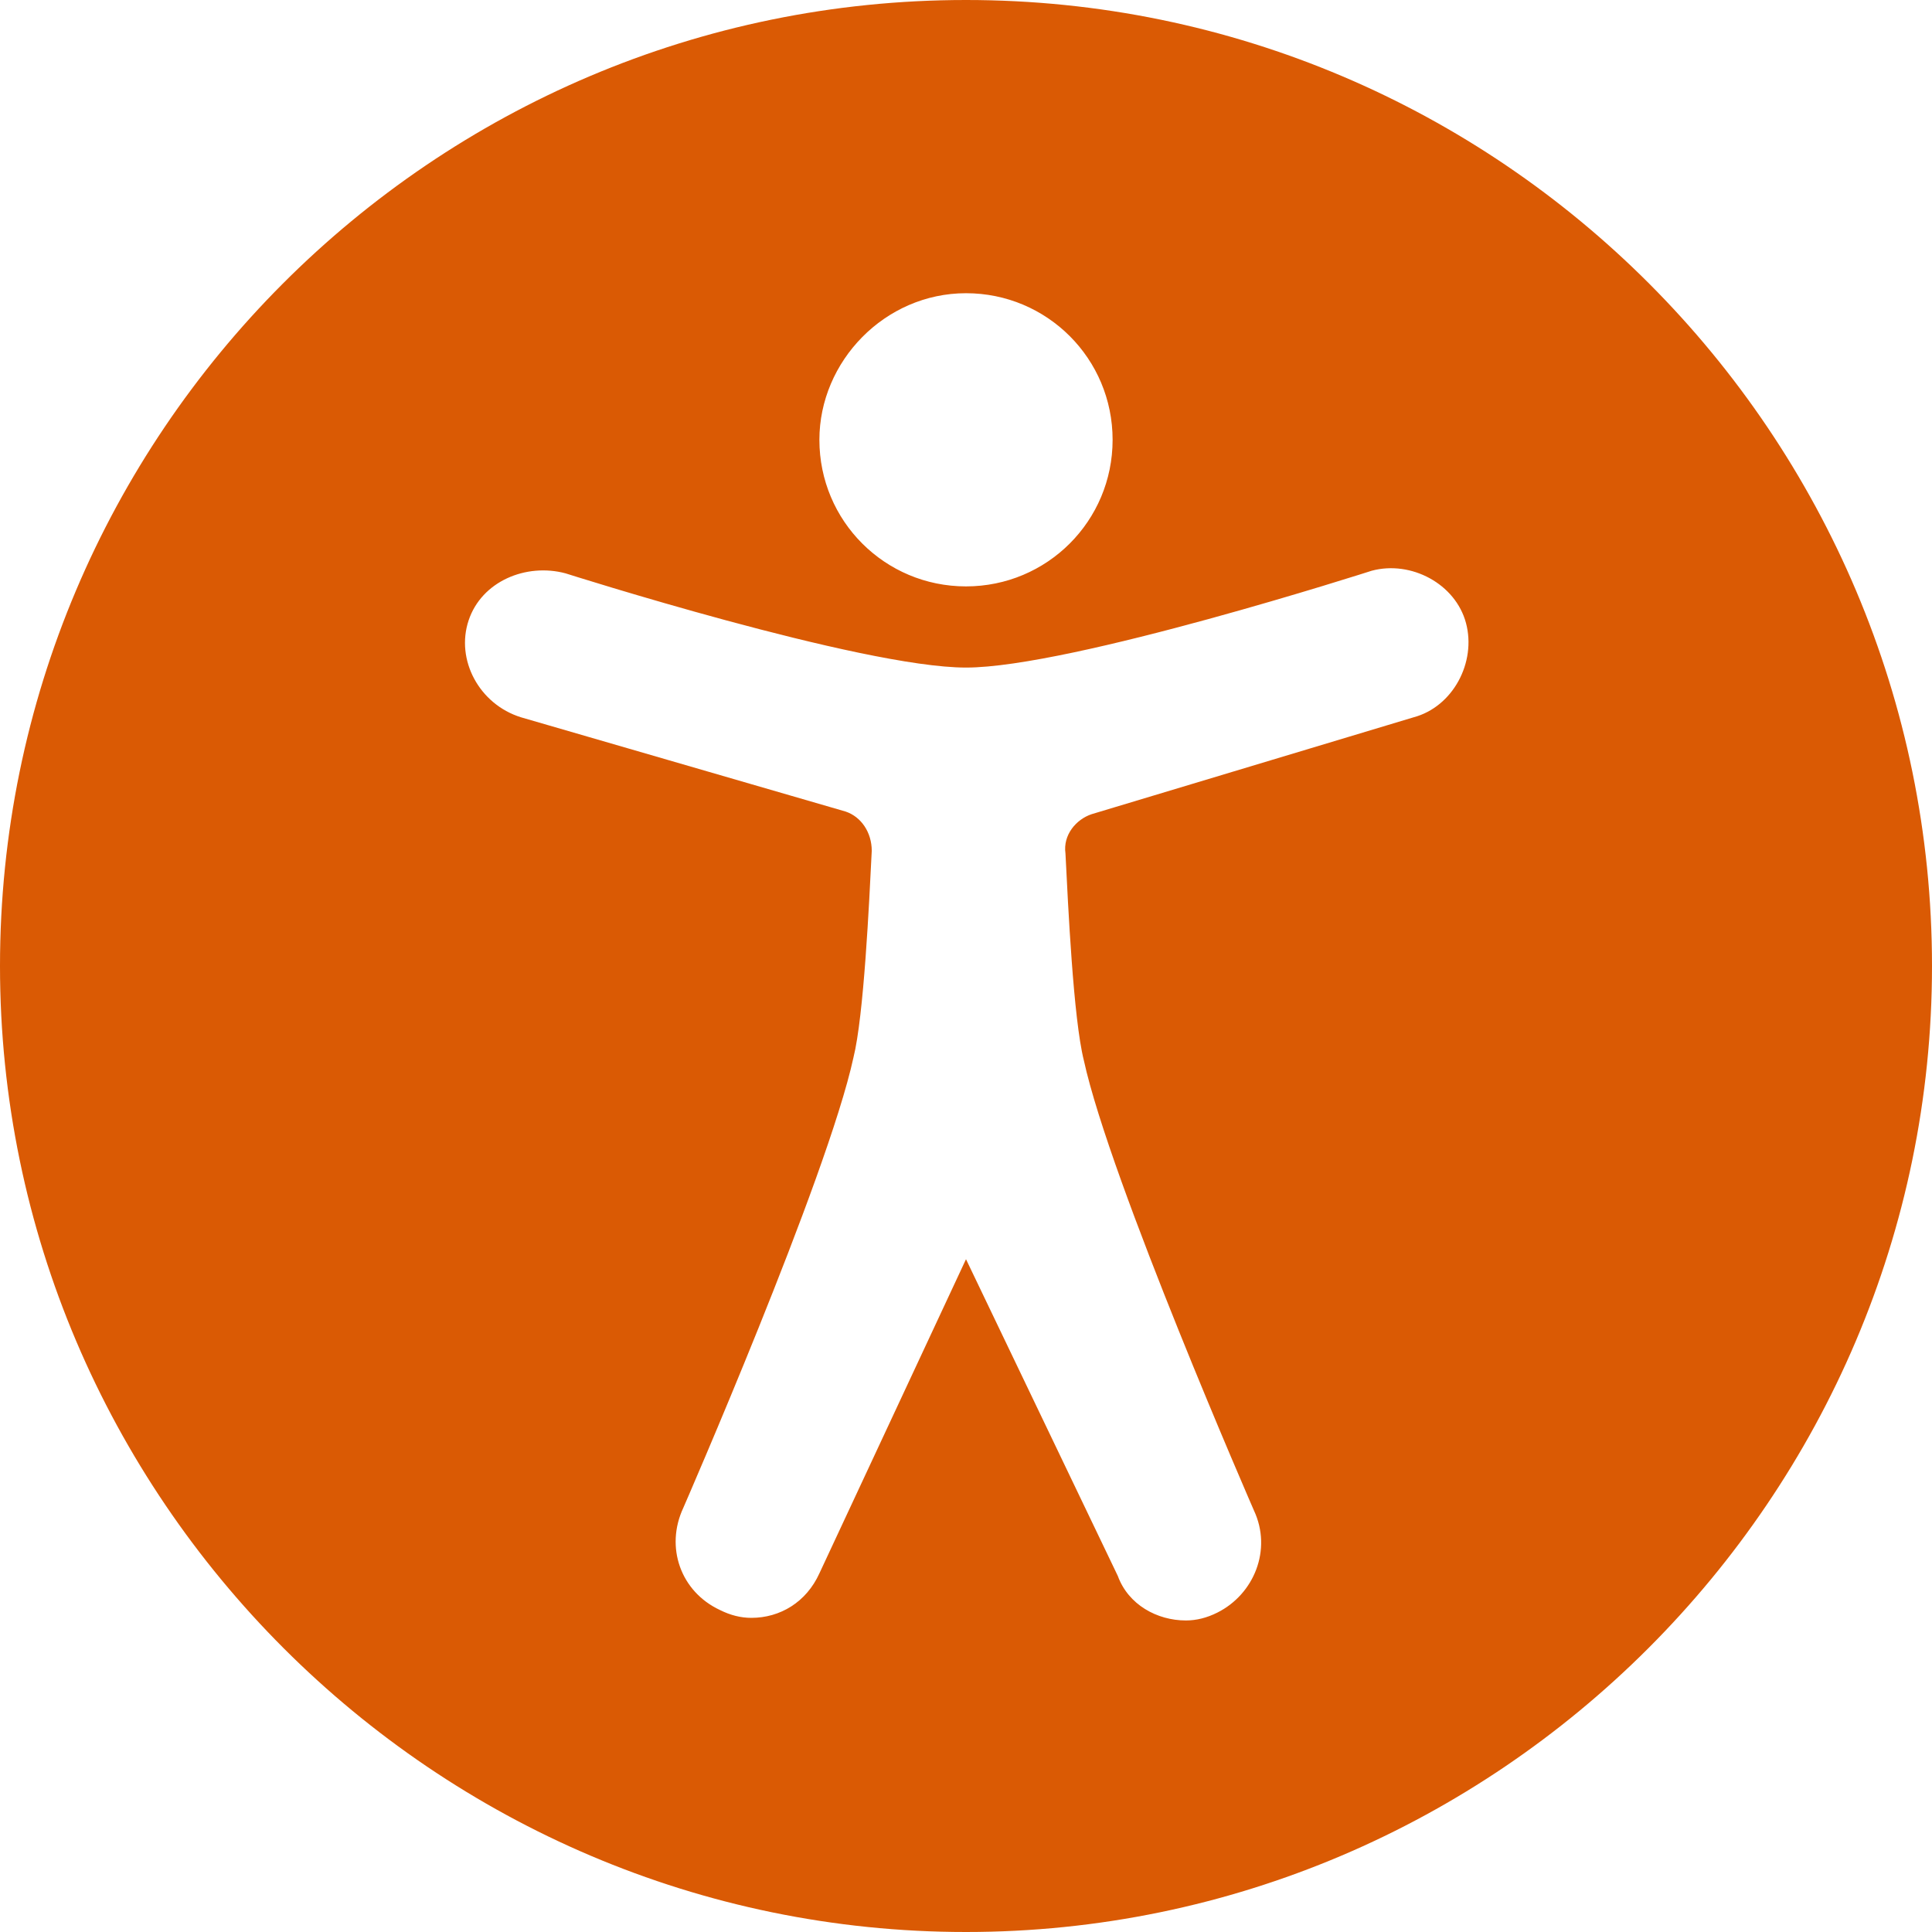 <?xml version="1.0" encoding="UTF-8"?>
<svg width="60px" height="60px" viewBox="0 0 60 60" version="1.1" xmlns="http://www.w3.org/2000/svg" xmlns:xlink="http://www.w3.org/1999/xlink">
    <!-- Generator: Sketch 59.1 (86144) - https://sketch.com -->
    <title>ReachDeck Toolbar Icon</title>
    <desc>Created with Sketch.</desc>
    <g id="ReachDeck-Toolbar-Icon" stroke="none" stroke-width="1" fill="none" fill-rule="evenodd">
        <path d="M60,30 C60,13.496 46.585,0 30,0 C13.415,0 0,13.496 0,30 C0,46.504 13.496,60 30,60 C46.504,60 60,46.504 60,30 Z M30,9.106 C32.52,9.106 34.553,11.138 34.553,13.659 C34.553,16.179 32.52,18.211 30,18.211 C27.48,18.211 25.447,16.179 25.447,13.659 C25.447,11.22 27.48,9.106 30,9.106 Z M25.447,48.862 C25.041,49.756 24.228,50.244 23.333,50.244 C23.008,50.244 22.683,50.163 22.358,50 C21.138,49.431 20.65,48.049 21.22,46.829 C21.22,46.829 25.691,36.585 26.504,32.846 C26.829,31.545 26.992,28.049 27.073,26.423 C27.073,25.854 26.748,25.366 26.26,25.203 L16.179,22.276 C14.878,21.87 14.146,20.488 14.553,19.268 C14.959,18.049 16.341,17.48 17.561,17.805 C17.561,17.805 26.748,20.732 30,20.732 C33.252,20.732 42.602,17.724 42.602,17.724 C43.821,17.398 45.203,18.13 45.528,19.35 C45.854,20.569 45.122,21.951 43.902,22.276 L33.902,25.285 C33.415,25.447 33.008,25.935 33.089,26.504 C33.171,28.13 33.333,31.626 33.659,32.927 C34.472,36.667 38.943,46.911 38.943,46.911 C39.512,48.13 38.943,49.512 37.805,50.081 C37.48,50.244 37.154,50.325 36.829,50.325 C35.935,50.325 35.041,49.837 34.715,48.943 L30,39.106 L25.447,48.862 Z" id="Shape" fill="#DA5A04" fill-rule="nonzero"></path>
    </g>
</svg>